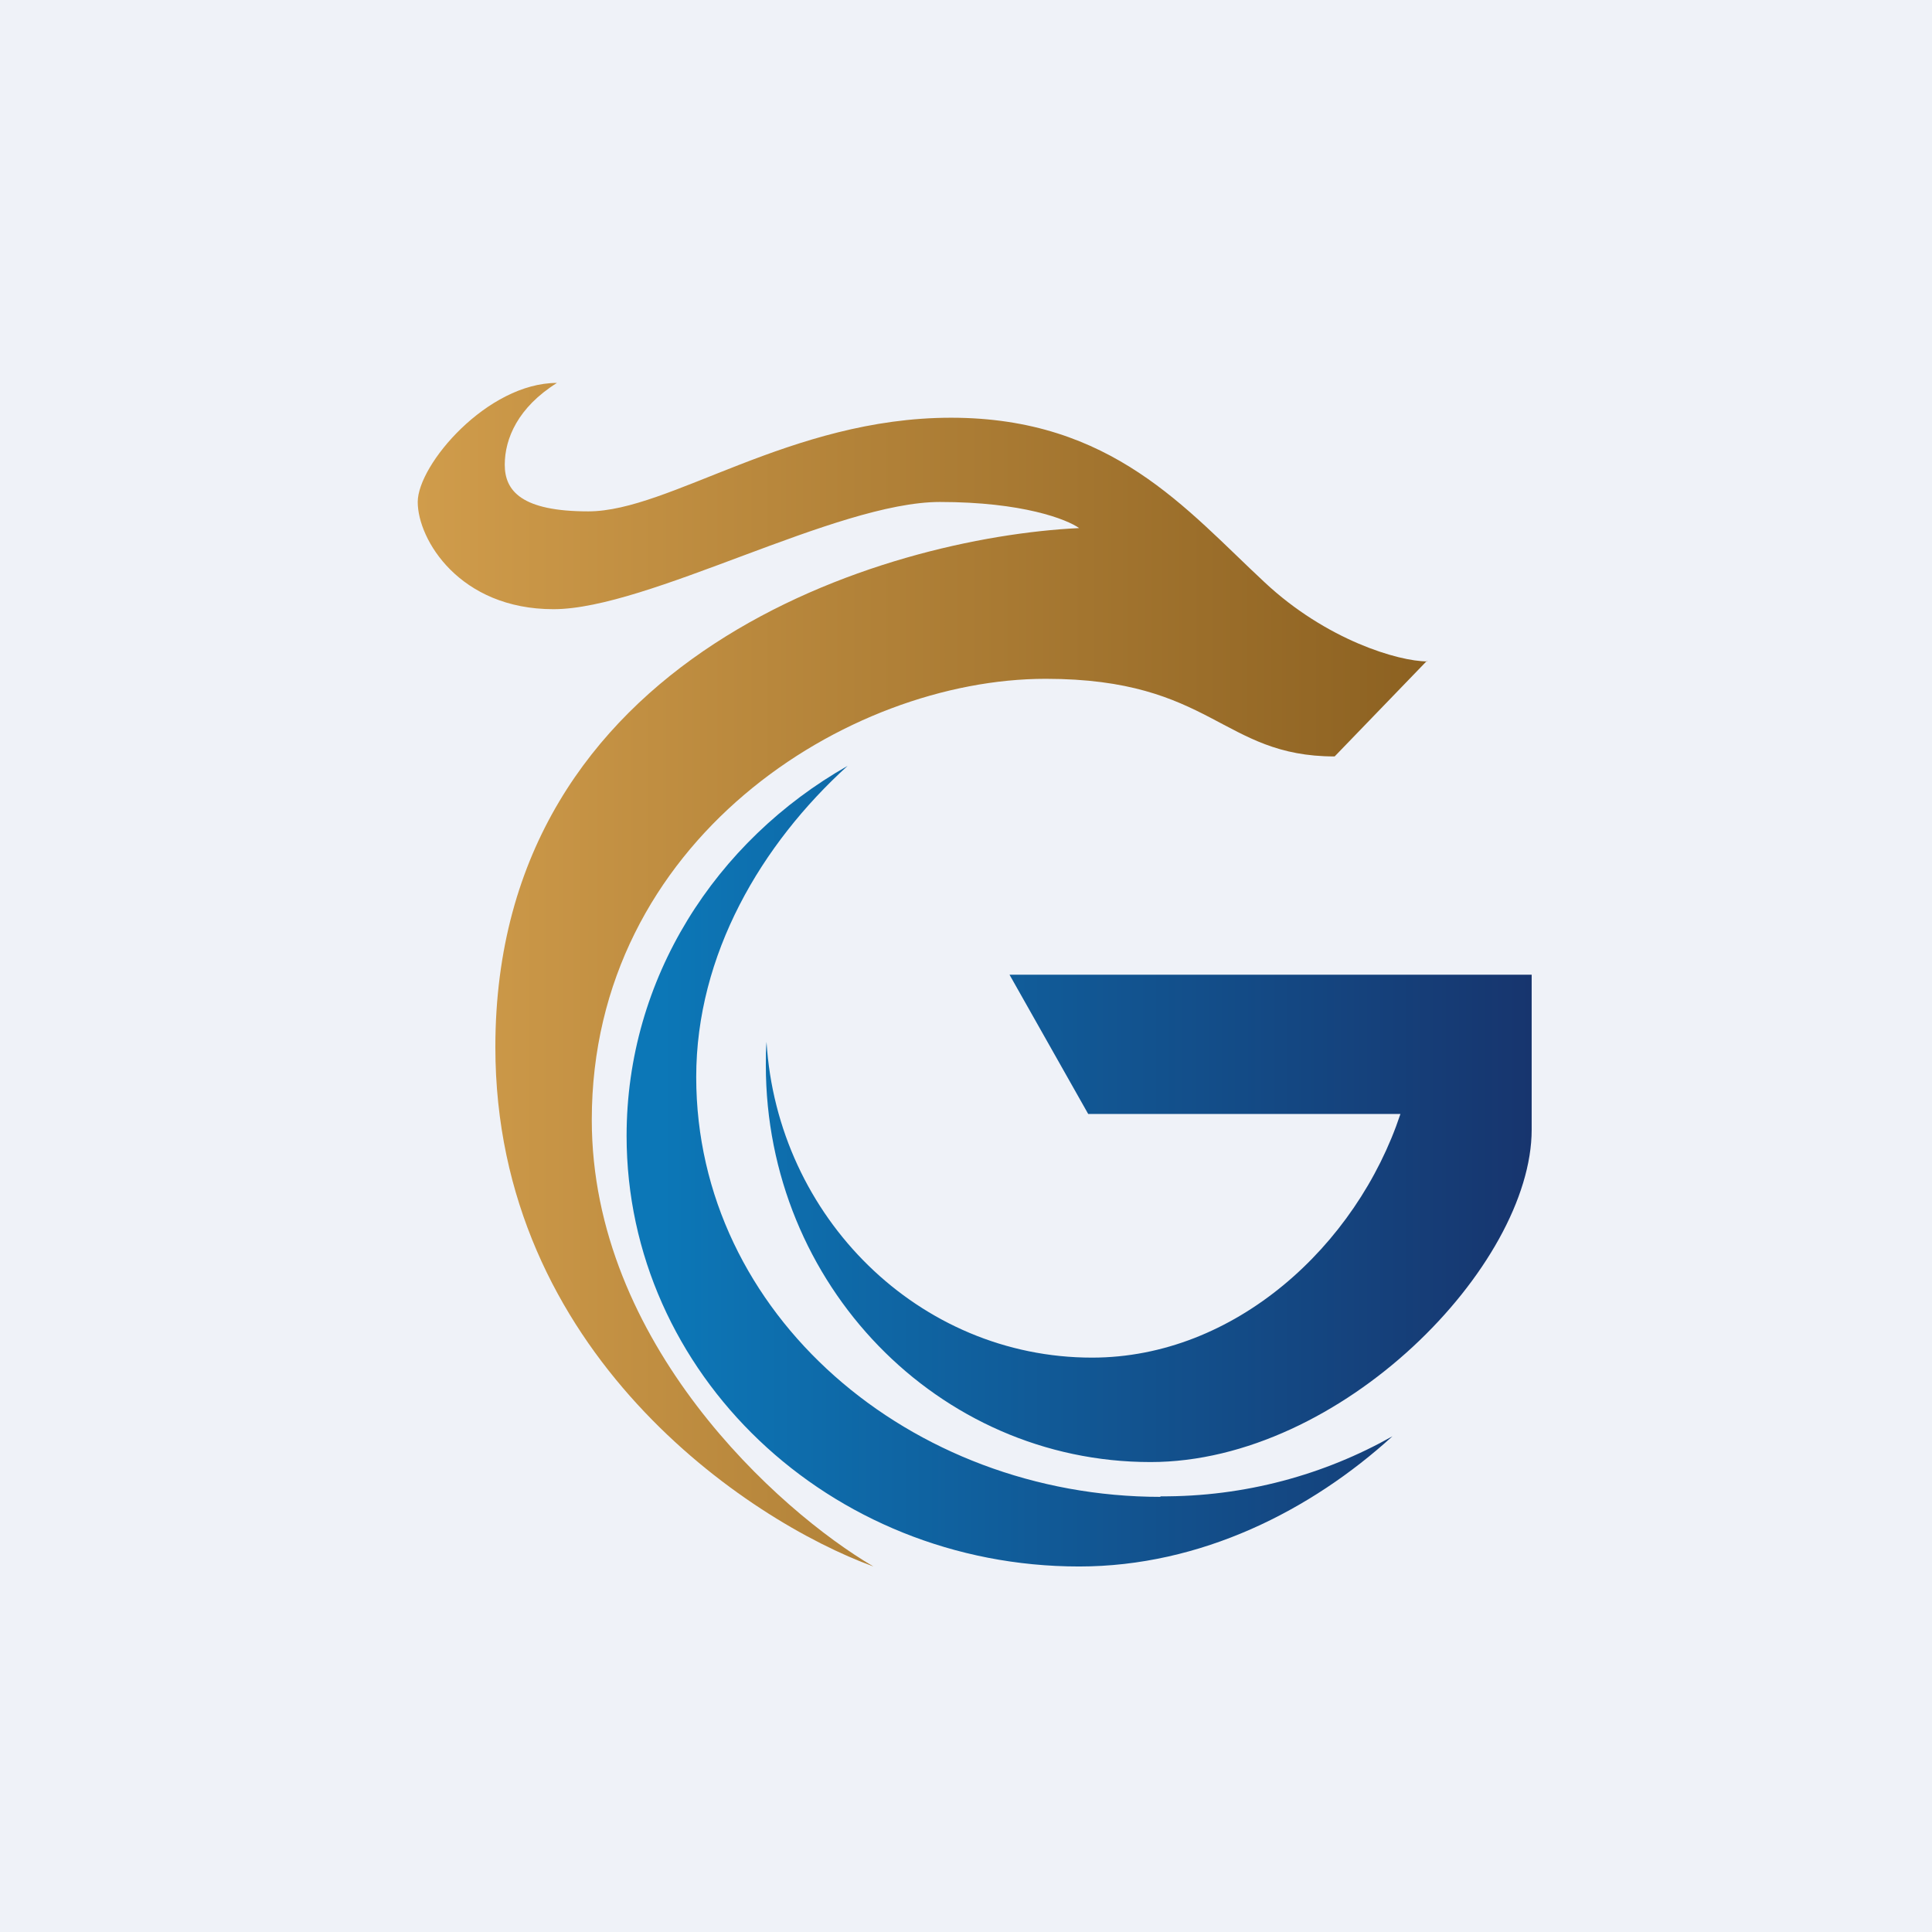 <?xml version="1.0" encoding="UTF-8"?>
<!-- generated by Finnhub -->
<svg viewBox="0 0 55.5 55.5" xmlns="http://www.w3.org/2000/svg">
<path d="M 0,0 H 55.5 V 55.5 H 0 Z" fill="rgb(239, 242, 248)"/>
<path d="M 33.33,42.985 C 35.77,43 38.05,42.36 40,41.26 C 37.66,43.39 34.5,45 31,45 C 23.82,45 18,39.46 18,32.63 C 18,28.11 20.55,24.16 24.35,22 C 21.87,24.25 20,27.42 20,30.94 C 20,37.77 26.16,43 33.34,43 Z M 29,28 H 44 V 32.45 C 44,36.35 38.55,42 33.05,42 C 26.95,42 22,36.9 22,30.6 C 22,30.38 22,30.15 22.02,29.93 C 22.33,34.97 26.4,39 31.37,39 C 35.47,39 38.97,35.79 40.23,32 H 31.26 L 29,28 Z" fill="url(#a)"/>
<path d="M 40.99,18.985 L 38.34,21.73 C 35.09,21.73 34.83,19.5 30.04,19.5 C 24.34,19.5 17,24.15 17,32.17 C 17,38.58 22.36,43.4 25.09,45 C 21.47,43.68 14.23,38.85 14.23,30.08 C 14.23,18.79 25.41,15.44 31,15.17 C 30.65,14.92 29.38,14.42 27,14.42 C 24.02,14.42 18.62,17.5 15.9,17.5 C 13.2,17.5 12,15.5 12,14.42 C 12,13.35 14,11 16,11 C 14.88,11.7 14.5,12.6 14.5,13.35 S 14.98,14.69 16.9,14.69 C 19.24,14.69 22.7,12 27.32,12 C 31.95,12 34.08,14.64 36.32,16.72 C 38.1,18.39 40.18,19 41,19 Z" fill="url(#b)"/>
<defs>
<linearGradient id="a" x1="44" x2="19" y1="33.5" y2="33.5" gradientUnits="userSpaceOnUse">
<stop stop-color="rgb(23, 53, 110)" offset="0"/>
<stop stop-color="rgb(12, 119, 183)" offset="1"/>
</linearGradient>
<linearGradient id="b" x1="41" x2="12" y1="28" y2="28" gradientUnits="userSpaceOnUse">
<stop stop-color="rgb(140, 97, 33)" offset="0"/>
<stop stop-color="rgb(208, 156, 75)" offset="1"/>
</linearGradient>
</defs>
</svg>
